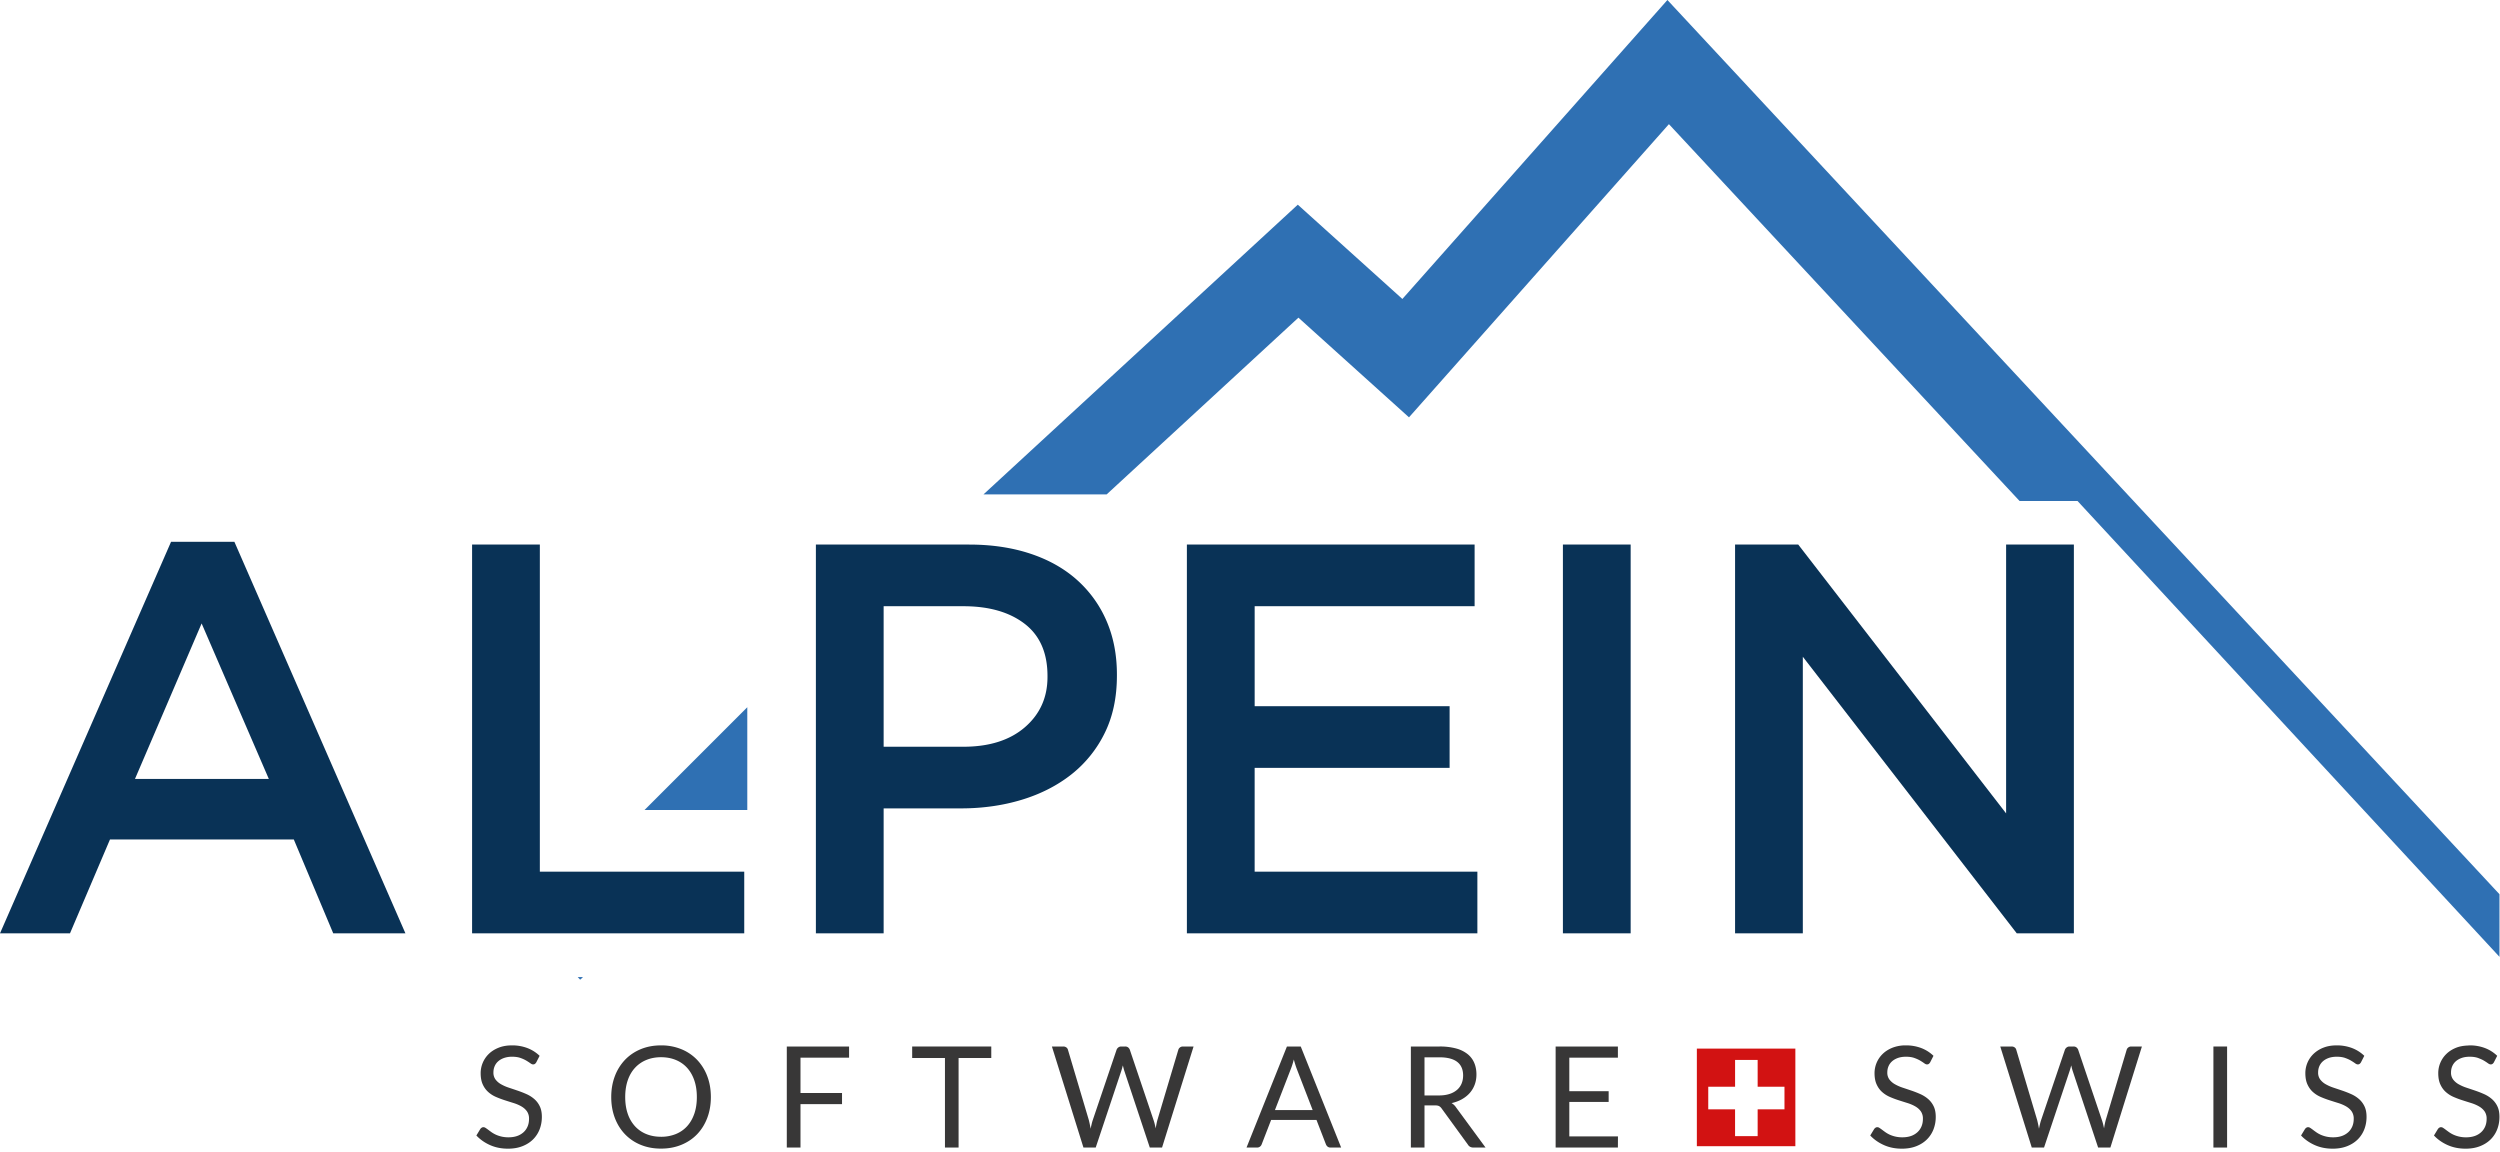 <svg xmlns="http://www.w3.org/2000/svg" width="356" height="164" viewBox="0 0 178 82"><g><g><g><g><path fill="#2f70b3" d="M41.307 69.755l.204-.188h-.377z"/></g><g><path fill="#2f70b3" d="M177.963 68.127V63.67L118.72 0 99.849 21.286l-7.446-6.713L70.025 35.2h8.77l13.652-12.583 7.873 7.097L118.827 8.84l24.967 26.832h4.127z"/></g><g><path fill="#093256" d="M16.432 55.461H9.61l4.746-11.072 2.077 4.807 2.708 6.265zm7.295 10.994h5.14l-12.179-27.88H12.18L0 66.455h4.983l2.847-6.683h13.09z"/></g><g><path fill="#093256" d="M38.437 62.065V38.773h-4.824v27.682H52.99v-4.39z"/></g><g><path fill="#093256" d="M72.954 44.413c1.085.835 1.627 2.071 1.627 3.713v.079c0 1.455-.536 2.647-1.607 3.573-1.071.926-2.534 1.39-4.385 1.39h-5.674V43.163h5.674c1.826 0 3.28.417 4.365 1.25zm-14.863-5.64v27.682h4.824v-8.898h5.51c1.533 0 2.973-.204 4.32-.612 1.348-.41 2.524-1.01 3.529-1.8a8.505 8.505 0 0 0 2.378-2.946c.581-1.173.872-2.537.872-4.093v-.08c0-1.396-.244-2.662-.731-3.796a8.308 8.308 0 0 0-2.096-2.926c-.91-.817-2.017-1.443-3.322-1.878-1.305-.435-2.762-.653-4.37-.653z"/></g><g><path fill="#093256" d="M84.507 66.455H105.189v-4.39H89.331V54.67h13.881v-4.39H89.332v-7.117h15.66v-4.39H84.506z"/></g><g><path fill="#093256" d="M111.279 66.455V38.773h4.824v27.682z"/></g><g><path fill="#093256" d="M147.66 38.773h-4.825v19.14l-14.8-19.14h-4.498v27.682h4.824V46.76l15.233 19.694h4.066V42.842z"/></g><g><path fill="#383737" d="M38.041 78.252a2.222 2.222 0 0 0-.552-.35 7.364 7.364 0 0 0-.633-.248 90.673 90.673 0 0 0-.632-.213 2.993 2.993 0 0 1-.553-.244 1.269 1.269 0 0 1-.391-.339.811.811 0 0 1-.148-.5c0-.156.028-.303.085-.438a.978.978 0 0 1 .253-.354c.113-.1.251-.18.418-.239a1.73 1.73 0 0 1 .574-.088c.231 0 .428.029.59.086.162.057.301.12.417.188.115.069.211.132.289.188.077.057.143.086.2.086.05 0 .093-.013.128-.038a.378.378 0 0 0 .098-.113l.236-.462a2.582 2.582 0 0 0-.871-.552 3.024 3.024 0 0 0-1.097-.191c-.358 0-.675.055-.95.166-.278.11-.51.258-.699.442a1.91 1.91 0 0 0-.58 1.37c0 .318.05.585.148.8.099.217.229.397.39.54.16.144.344.262.551.352.208.09.42.17.633.238.214.069.425.136.633.2.207.066.391.146.552.24.16.093.29.21.389.349a.902.902 0 0 1 .148.534c0 .198-.033.377-.1.537-.067.161-.163.299-.289.414a1.312 1.312 0 0 1-.46.27c-.18.063-.386.094-.617.094a2.145 2.145 0 0 1-.89-.185 2.018 2.018 0 0 1-.31-.176 8.89 8.89 0 0 1-.24-.176 2.984 2.984 0 0 0-.189-.133.287.287 0 0 0-.148-.052.231.231 0 0 0-.128.037.378.378 0 0 0-.098.093l-.28.462c.27.288.596.516.978.685.382.17.806.254 1.275.254.382 0 .722-.059 1.021-.176.3-.117.553-.278.759-.482.206-.204.362-.444.47-.72.106-.276.16-.572.16-.886 0-.298-.05-.55-.149-.753a1.586 1.586 0 0 0-.39-.517z"/></g><g><path fill="#383737" d="M49.434 79.298c-.12.35-.291.646-.512.889-.22.242-.488.428-.803.557a2.76 2.76 0 0 1-1.054.194c-.385 0-.735-.065-1.05-.194a2.22 2.22 0 0 1-.805-.557 2.506 2.506 0 0 1-.515-.889c-.12-.35-.18-.745-.18-1.187 0-.442.06-.838.18-1.19.12-.351.293-.648.515-.89a2.24 2.24 0 0 1 .806-.56c.314-.131.664-.197 1.049-.197.388 0 .74.066 1.054.196.315.13.583.317.803.56.22.243.392.54.512.891.121.352.181.748.181 1.19 0 .442-.06.837-.18 1.187zm.201-3.835a3.24 3.24 0 0 0-1.122-.76 3.755 3.755 0 0 0-1.448-.272c-.529 0-1.01.09-1.446.271-.435.181-.808.434-1.12.76a3.431 3.431 0 0 0-.723 1.165c-.17.45-.256.945-.256 1.484s.086 1.033.256 1.483c.171.45.412.838.723 1.163a3.23 3.23 0 0 0 1.12.755c.435.18.917.269 1.446.269.529 0 1.011-.09 1.448-.27.437-.178.811-.43 1.122-.754.311-.325.553-.713.723-1.163.17-.45.256-.944.256-1.483 0-.539-.085-1.034-.256-1.484a3.438 3.438 0 0 0-.723-1.164z"/></g><g><path fill="#383737" d="M56.02 81.705h.975v-3.092h2.957v-.793h-2.957v-2.516h3.459v-.793H56.02z"/></g><g><path fill="#383737" d="M64.947 75.33h2.334v6.375h.97V75.33h2.328v-.819h-5.632z"/></g><g><path fill="#383737" d="M84.011 74.582a.313.313 0 0 0-.113.16l-1.49 5c-.025.088-.046.181-.066.282-.02.1-.039.205-.056.316a9.115 9.115 0 0 0-.072-.316 3.107 3.107 0 0 0-.083-.281l-1.687-5a.405.405 0 0 0-.12-.166.324.324 0 0 0-.211-.066h-.281a.326.326 0 0 0-.214.073.367.367 0 0 0-.117.158l-1.693 5c-.03.088-.057.184-.082.29a9.3 9.3 0 0 0-.073.333 7.926 7.926 0 0 0-.13-.622l-1.486-5a.29.29 0 0 0-.114-.166.355.355 0 0 0-.218-.066h-.809l2.245 7.194h.874l1.832-5.487.05-.17.05-.191.048.19c.015.06.03.118.047.171l1.823 5.487h.873l2.244-7.194h-.758a.33.33 0 0 0-.213.07z"/></g><g><path fill="#383737" d="M90.776 79.035l1.13-2.922c.073-.18.144-.407.215-.678a6.535 6.535 0 0 0 .21.673l1.13 2.927zm.853-4.524l-2.876 7.194h.752a.32.32 0 0 0 .211-.07.349.349 0 0 0 .116-.16l.673-1.738h3.228l.672 1.737a.404.404 0 0 0 .12.166.327.327 0 0 0 .212.065h.753l-2.877-7.194z"/></g><g><path fill="#383737" d="M102.448 77.995h-1.024V75.28h1.063c.563 0 .985.11 1.265.326.282.218.422.541.422.97 0 .21-.037.403-.11.577a1.206 1.206 0 0 1-.329.45 1.513 1.513 0 0 1-.542.29c-.216.07-.465.103-.745.103zm1.648.266c.22-.124.405-.273.558-.449.152-.175.269-.374.349-.595.08-.22.12-.458.12-.713 0-.304-.052-.58-.156-.826a1.595 1.595 0 0 0-.479-.63 2.252 2.252 0 0 0-.82-.399 4.45 4.45 0 0 0-1.18-.138h-2.034v7.194h.97v-3.002h.737c.138 0 .239.018.304.053a.561.561 0 0 1 .183.173l1.868 2.57c.084.138.214.206.391.206h.864l-2.098-2.856a.97.97 0 0 0-.322-.307c.278-.063.526-.157.745-.28z"/></g><g><path fill="#383737" d="M111.735 78.457h2.801v-.763h-2.801v-2.39h3.459v-.793h-4.433v7.194h4.433l.005-.793h-3.464z"/></g><g><path fill="#383737" d="M137.285 78.252a2.224 2.224 0 0 0-.552-.35 7.325 7.325 0 0 0-.632-.248 85.66 85.66 0 0 0-.633-.213 2.994 2.994 0 0 1-.552-.244 1.274 1.274 0 0 1-.392-.339.813.813 0 0 1-.148-.5c0-.156.028-.303.085-.438a.98.98 0 0 1 .254-.354c.112-.1.251-.18.416-.239.166-.058.358-.088.575-.088.231 0 .428.029.59.086.162.057.301.12.417.188.116.069.212.132.289.188.076.057.143.086.2.086.05 0 .093-.013.128-.038a.366.366 0 0 0 .098-.113l.236-.462a2.58 2.58 0 0 0-.87-.552 3.026 3.026 0 0 0-1.098-.191 2.55 2.55 0 0 0-.951.166c-.276.11-.508.258-.698.442a1.908 1.908 0 0 0-.58 1.37c0 .318.05.585.149.8.098.217.228.397.389.54.16.144.344.262.552.352.207.09.418.17.632.238.215.069.425.136.633.2.207.066.391.146.552.24.161.093.29.21.39.349a.903.903 0 0 1 .147.534c0 .198-.033.377-.1.537-.067.161-.164.299-.29.414a1.31 1.31 0 0 1-.458.27c-.18.063-.387.094-.618.094a2.147 2.147 0 0 1-.891-.185 2.025 2.025 0 0 1-.309-.176 7.967 7.967 0 0 1-.24-.176 2.876 2.876 0 0 0-.189-.133.284.284 0 0 0-.148-.052.23.23 0 0 0-.128.037.379.379 0 0 0-.098.093l-.281.462c.271.288.598.516.98.685.38.17.806.254 1.274.254.382 0 .722-.059 1.022-.176.3-.117.552-.278.758-.482.206-.204.362-.444.47-.72a2.42 2.42 0 0 0 .16-.886c0-.298-.05-.55-.148-.753a1.586 1.586 0 0 0-.392-.517z"/></g><g><path fill="#383737" d="M151.533 74.582a.311.311 0 0 0-.113.16l-1.491 5c-.024.088-.045.181-.066.282-.02.1-.038.205-.055.316a8.853 8.853 0 0 0-.072-.316 3.367 3.367 0 0 0-.083-.281l-1.687-5a.401.401 0 0 0-.12-.166.323.323 0 0 0-.211-.066h-.282a.325.325 0 0 0-.213.073.367.367 0 0 0-.118.158l-1.692 5a3.15 3.15 0 0 0-.082.29c-.026.104-.05.216-.073.333a8.143 8.143 0 0 0-.13-.622l-1.487-5a.291.291 0 0 0-.113-.166.355.355 0 0 0-.218-.066h-.808l2.243 7.194h.874l1.833-5.487a5.036 5.036 0 0 0 .1-.361l.048.19c.014.06.03.118.047.171l1.822 5.487h.874l2.244-7.194h-.758a.33.33 0 0 0-.213.07z"/></g><g><path fill="#383737" d="M157.595 81.705v-7.194h.974v7.194z"/></g><g><path fill="#383737" d="M167.959 78.252a2.221 2.221 0 0 0-.552-.35 7.42 7.42 0 0 0-.633-.248 96.328 96.328 0 0 0-.632-.213 2.978 2.978 0 0 1-.553-.244 1.268 1.268 0 0 1-.391-.339.81.81 0 0 1-.148-.5c0-.156.028-.303.085-.438a.974.974 0 0 1 .254-.354c.112-.1.25-.18.416-.239.166-.058.358-.088.575-.088.231 0 .428.029.59.086.162.057.301.12.416.188.116.069.213.132.29.188.076.057.143.086.2.086.05 0 .093-.013.128-.038a.373.373 0 0 0 .098-.113l.236-.462a2.584 2.584 0 0 0-.87-.552 3.026 3.026 0 0 0-1.098-.191c-.358 0-.675.055-.951.166a2.11 2.11 0 0 0-.698.442 1.898 1.898 0 0 0-.58 1.37c0 .318.05.585.149.8.098.217.228.397.388.54.16.144.345.262.552.352.208.09.419.17.633.238.214.069.425.136.633.2.207.066.391.146.552.24.16.093.29.21.389.349a.902.902 0 0 1 .148.534c0 .198-.033.377-.1.537-.068.161-.164.299-.29.414a1.306 1.306 0 0 1-.459.27c-.18.063-.386.094-.617.094a2.15 2.15 0 0 1-.891-.185 1.99 1.99 0 0 1-.309-.176 8.37 8.37 0 0 1-.241-.176 2.911 2.911 0 0 0-.188-.133.286.286 0 0 0-.148-.052.231.231 0 0 0-.128.037.374.374 0 0 0-.098.093l-.281.462c.27.288.597.516.979.685.381.17.807.254 1.275.254.382 0 .722-.059 1.021-.176.3-.117.553-.278.759-.482.205-.204.362-.444.469-.72.107-.276.16-.572.16-.886 0-.298-.049-.55-.148-.753a1.58 1.58 0 0 0-.391-.517z"/></g><g><path fill="#383737" d="M177.138 75.701c.077.057.144.086.201.086.05 0 .093-.013.128-.038a.365.365 0 0 0 .098-.113l.236-.462a2.584 2.584 0 0 0-.87-.552 3.026 3.026 0 0 0-1.098-.191c-.046 0-.086.009-.13.01-.303.013-.58.06-.821.156-.277.11-.51.258-.698.442a1.904 1.904 0 0 0-.58 1.37c0 .318.05.585.148.8.099.217.228.397.389.54.161.144.345.262.552.352.208.09.418.17.633.238.214.069.425.136.633.2.207.066.39.146.552.24.16.093.29.21.39.349a.902.902 0 0 1 .147.534c0 .198-.034.377-.1.537-.068.161-.164.299-.29.414a1.307 1.307 0 0 1-.459.27c-.18.063-.386.095-.617.095a2.15 2.15 0 0 1-.891-.186 2.002 2.002 0 0 1-.309-.176 8.192 8.192 0 0 1-.241-.176 2.845 2.845 0 0 0-.188-.133.285.285 0 0 0-.148-.052.23.23 0 0 0-.128.037.384.384 0 0 0-.098.093l-.281.462c.27.288.597.516.979.685.381.17.806.254 1.275.254.381 0 .722-.059 1.021-.176.3-.117.553-.278.759-.482.205-.204.362-.444.469-.72.107-.276.16-.572.16-.886 0-.298-.049-.55-.148-.753a1.585 1.585 0 0 0-.391-.517 2.22 2.22 0 0 0-.552-.35 7.357 7.357 0 0 0-.633-.248 94.186 94.186 0 0 0-.632-.213 2.991 2.991 0 0 1-.553-.244 1.273 1.273 0 0 1-.391-.339.811.811 0 0 1-.148-.5c0-.156.028-.303.085-.439a.976.976 0 0 1 .253-.353c.113-.1.252-.18.417-.239.166-.058.357-.088.575-.088.23 0 .428.029.59.086.03.01.055.022.082.032.126.049.24.1.334.156.116.069.212.132.29.188z"/></g><g><path fill="#d21212" d="M121.628 77.377h1.91v-1.909h1.607v1.91h1.91v1.607h-1.91v1.91h-1.608v-1.91h-1.909zm-.812 4.233h7.014v-6.951h-7.014z"/></g><g><path fill="#2f70b3" d="M45.888 57.674h7.319v-7.32z"/></g></g></g></g></svg>
